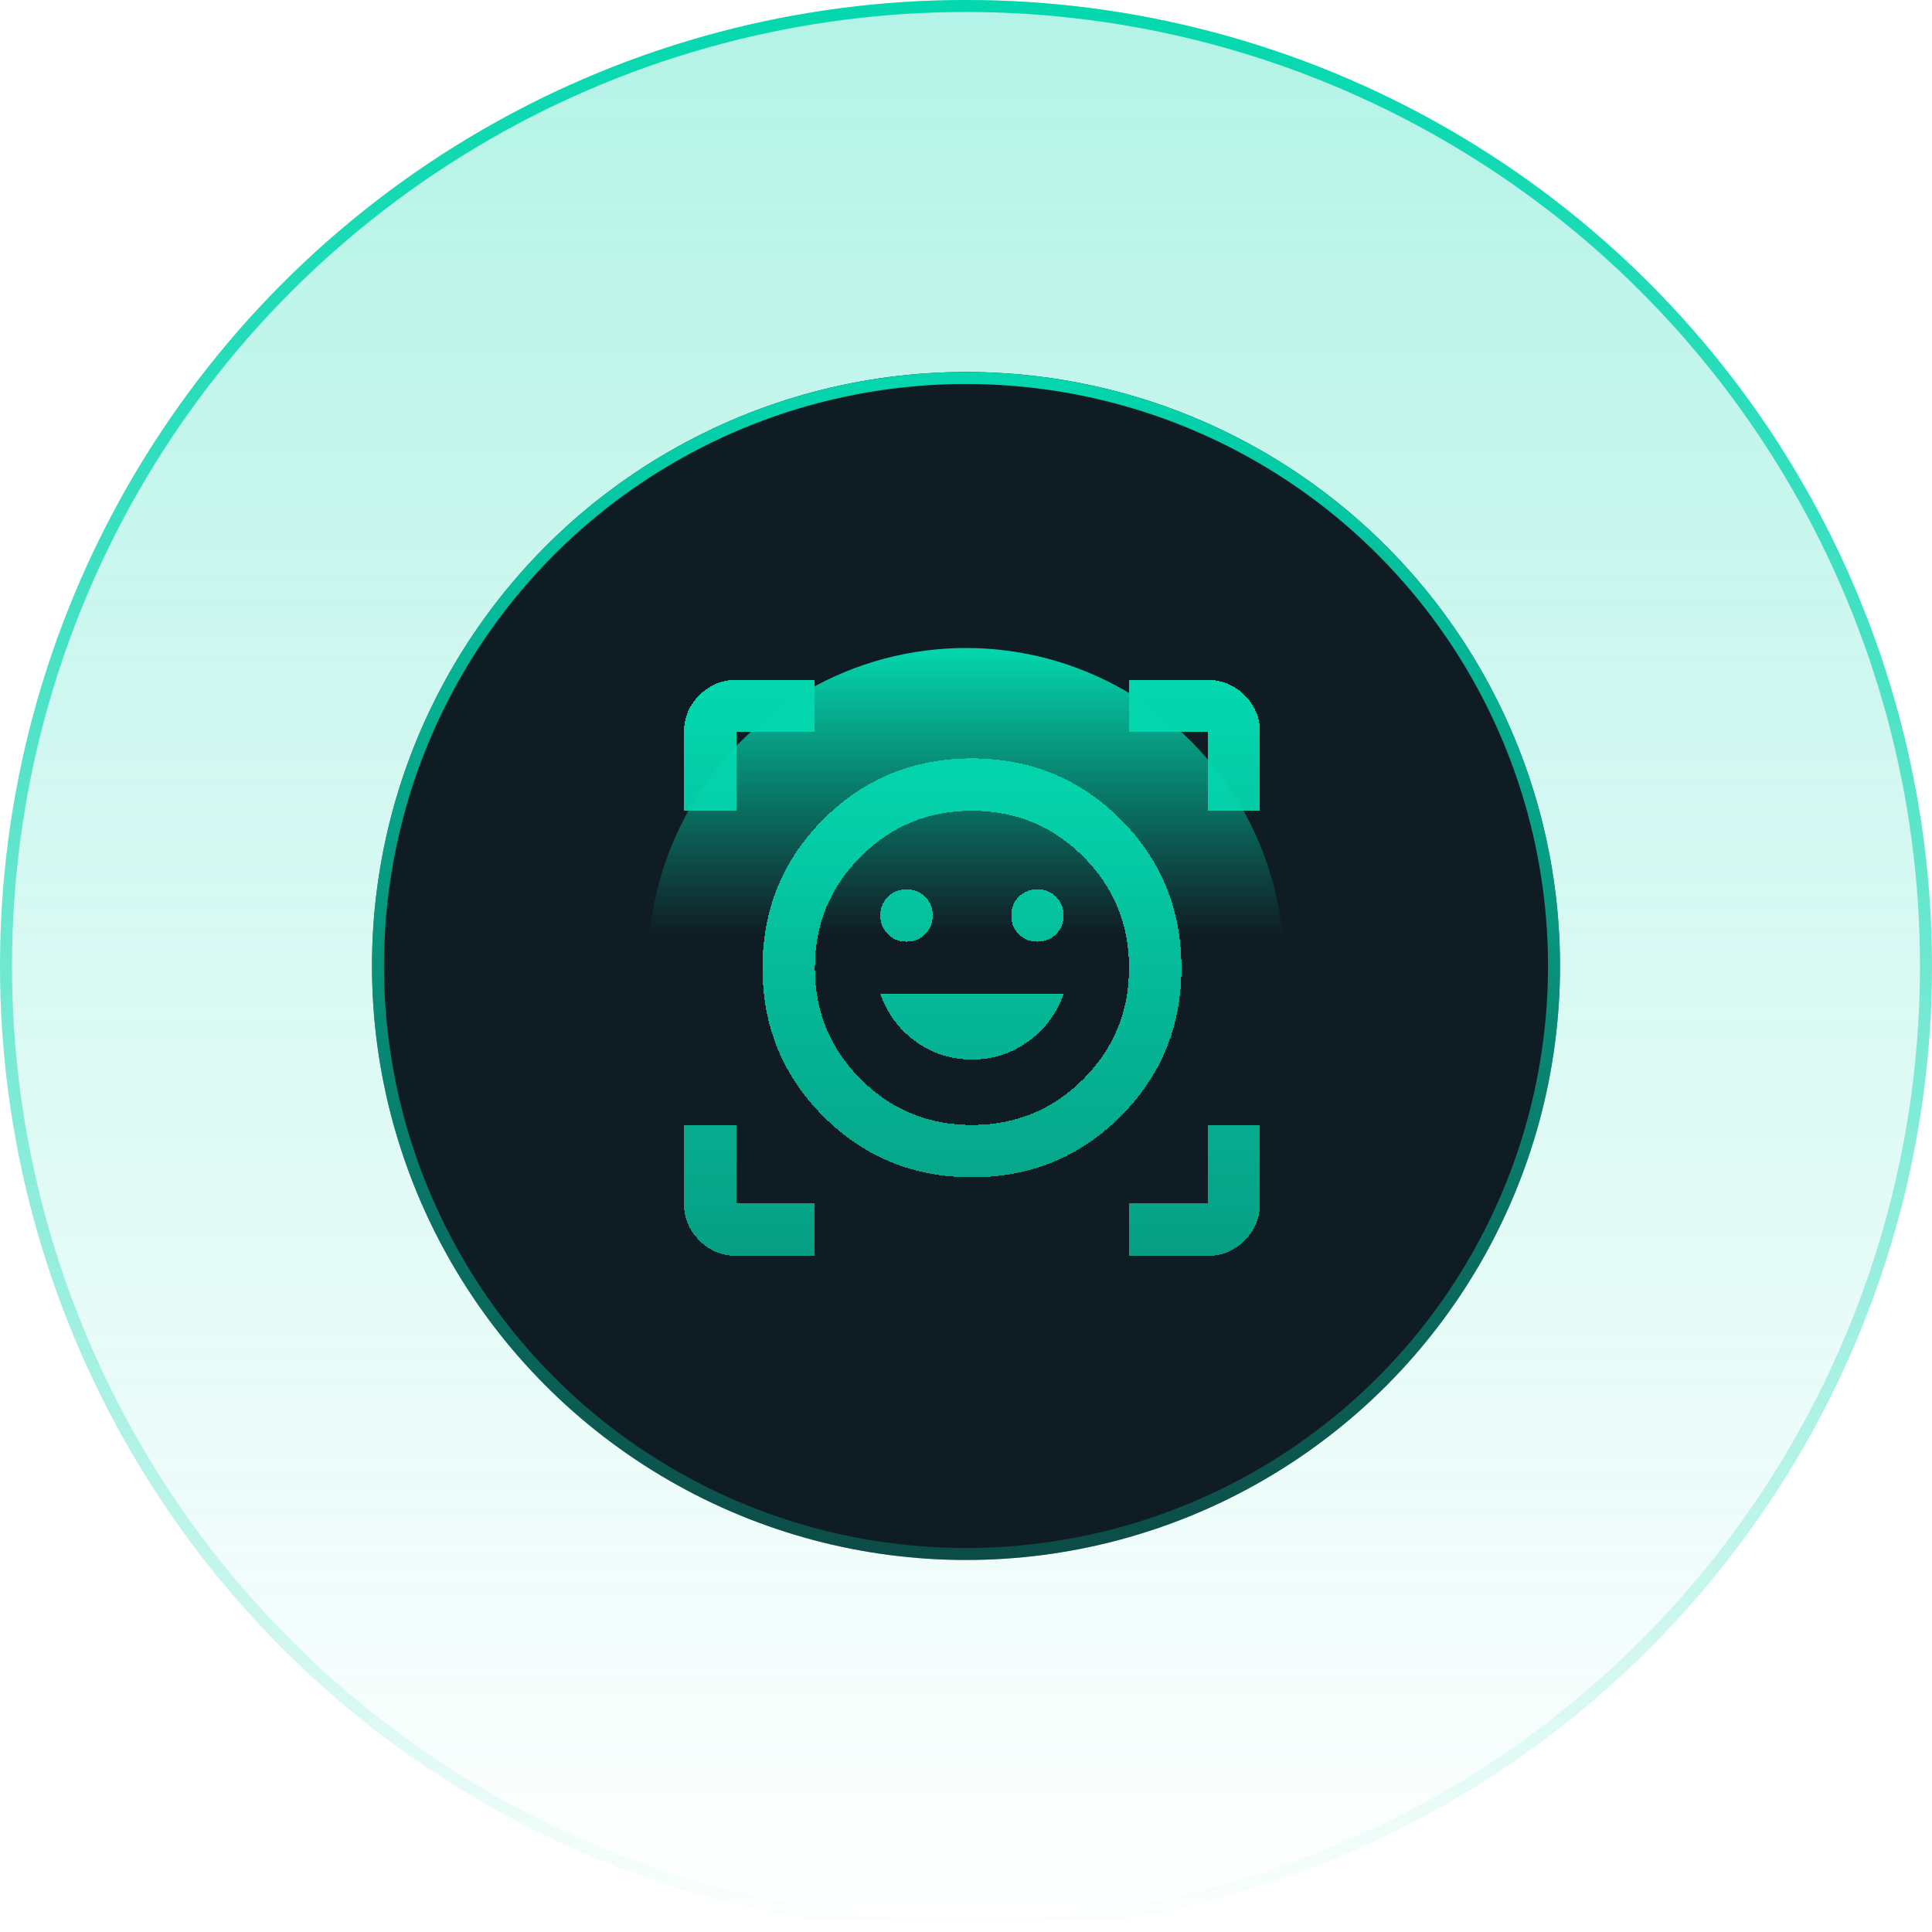 <svg width="161" height="161" viewBox="0 0 161 161" fill="none" xmlns="http://www.w3.org/2000/svg">
<circle cx="80.5" cy="80.5" r="80.5" fill="url(#paint0_linear_207_10486)" fill-opacity="0.3"/>
<circle cx="80.5" cy="80.5" r="80" stroke="url(#paint1_linear_207_10486)"/>
<g filter="url(#filter0_ii_207_10486)">
<circle cx="80.5" cy="80.5" r="49.5" fill="#0F1C24"/>
</g>
<circle cx="80.5" cy="80.5" r="49" stroke="url(#paint2_linear_207_10486)"/>
<g style="mix-blend-mode:lighten" filter="url(#filter1_f_207_10486)">
<circle cx="80.5" cy="80.5" r="26.5" fill="url(#paint3_linear_207_10486)"/>
</g>
<g filter="url(#filter2_di_207_10486)">
<path d="M80.996 62.545C85.869 62.545 89.996 64.236 93.378 67.618C96.76 71 98.451 75.127 98.451 80C98.451 84.873 96.76 89 93.378 92.382C89.996 95.764 85.869 97.454 80.996 97.454C76.123 97.454 71.996 95.764 68.614 92.382C65.233 89 63.541 84.873 63.541 80C63.541 75.127 65.233 71 68.614 67.618C71.996 64.236 76.123 62.545 80.996 62.545ZM80.996 93.091C84.632 93.091 87.723 91.818 90.269 89.273C92.814 86.727 94.087 83.636 94.087 80C94.087 76.364 92.814 73.273 90.269 70.727C87.723 68.182 84.632 66.909 80.996 66.909C77.36 66.909 74.269 68.182 71.723 70.727C69.178 73.273 67.905 76.364 67.905 80C67.905 83.636 69.178 86.727 71.723 89.273C74.269 91.818 77.36 93.091 80.996 93.091ZM80.996 87.636C82.742 87.636 84.305 87.136 85.687 86.136C87.069 85.136 88.051 83.818 88.632 82.182H73.36C73.942 83.818 74.923 85.136 76.305 86.136C77.687 87.136 79.251 87.636 80.996 87.636ZM73.36 75.636C73.36 76.254 73.569 76.773 73.987 77.191C74.405 77.609 74.923 77.818 75.541 77.818C76.16 77.818 76.678 77.609 77.096 77.191C77.514 76.773 77.723 76.254 77.723 75.636C77.723 75.018 77.514 74.5 77.096 74.082C76.678 73.664 76.16 73.454 75.541 73.454C74.923 73.454 74.405 73.664 73.987 74.082C73.569 74.5 73.36 75.018 73.36 75.636ZM84.269 75.636C84.269 76.254 84.478 76.773 84.896 77.191C85.314 77.609 85.832 77.818 86.451 77.818C87.069 77.818 87.587 77.609 88.005 77.191C88.423 76.773 88.632 76.254 88.632 75.636C88.632 75.018 88.423 74.5 88.005 74.082C87.587 73.664 87.069 73.454 86.451 73.454C85.832 73.454 85.314 73.664 84.896 74.082C84.478 74.5 84.269 75.018 84.269 75.636ZM56.996 66.909V60.364C56.996 59.164 57.423 58.136 58.278 57.282C59.133 56.427 60.16 56 61.36 56H67.905V60.364H61.36V66.909H56.996ZM67.905 104H61.36C60.16 104 59.133 103.573 58.278 102.718C57.423 101.864 56.996 100.836 56.996 99.636V93.091H61.36V99.636H67.905V104ZM94.087 104V99.636H100.632V93.091H104.996V99.636C104.996 100.836 104.569 101.864 103.714 102.718C102.86 103.573 101.832 104 100.632 104H94.087ZM100.632 66.909V60.364H94.087V56H100.632C101.832 56 102.86 56.427 103.714 57.282C104.569 58.136 104.996 59.164 104.996 60.364V66.909H100.632Z" fill="url(#paint4_linear_207_10486)" shape-rendering="crispEdges"/>
</g>
<defs>
<filter id="filter0_ii_207_10486" x="31" y="31" width="99" height="99" filterUnits="userSpaceOnUse" color-interpolation-filters="sRGB">
<feFlood flood-opacity="0" result="BackgroundImageFix"/>
<feBlend mode="normal" in="SourceGraphic" in2="BackgroundImageFix" result="shape"/>
<feColorMatrix in="SourceAlpha" type="matrix" values="0 0 0 0 0 0 0 0 0 0 0 0 0 0 0 0 0 0 127 0" result="hardAlpha"/>
<feOffset/>
<feGaussianBlur stdDeviation="10"/>
<feComposite in2="hardAlpha" operator="arithmetic" k2="-1" k3="1"/>
<feColorMatrix type="matrix" values="0 0 0 0 0.012 0 0 0 0 0.843 0 0 0 0 0.682 0 0 0 0.5 0"/>
<feBlend mode="normal" in2="shape" result="effect1_innerShadow_207_10486"/>
<feColorMatrix in="SourceAlpha" type="matrix" values="0 0 0 0 0 0 0 0 0 0 0 0 0 0 0 0 0 0 127 0" result="hardAlpha"/>
<feOffset/>
<feGaussianBlur stdDeviation="2"/>
<feComposite in2="hardAlpha" operator="arithmetic" k2="-1" k3="1"/>
<feColorMatrix type="matrix" values="0 0 0 0 0 0 0 0 0 0 0 0 0 0 0 0 0 0 0.25 0"/>
<feBlend mode="normal" in2="effect1_innerShadow_207_10486" result="effect2_innerShadow_207_10486"/>
</filter>
<filter id="filter1_f_207_10486" x="30" y="30" width="101" height="101" filterUnits="userSpaceOnUse" color-interpolation-filters="sRGB">
<feFlood flood-opacity="0" result="BackgroundImageFix"/>
<feBlend mode="normal" in="SourceGraphic" in2="BackgroundImageFix" result="shape"/>
<feGaussianBlur stdDeviation="12" result="effect1_foregroundBlur_207_10486"/>
</filter>
<filter id="filter2_di_207_10486" x="38.669" y="37.673" width="84.654" height="84.654" filterUnits="userSpaceOnUse" color-interpolation-filters="sRGB">
<feFlood flood-opacity="0" result="BackgroundImageFix"/>
<feColorMatrix in="SourceAlpha" type="matrix" values="0 0 0 0 0 0 0 0 0 0 0 0 0 0 0 0 0 0 127 0" result="hardAlpha"/>
<feOffset/>
<feGaussianBlur stdDeviation="9.164"/>
<feComposite in2="hardAlpha" operator="out"/>
<feColorMatrix type="matrix" values="0 0 0 0 0.012 0 0 0 0 0.843 0 0 0 0 0.682 0 0 0 1 0"/>
<feBlend mode="normal" in2="BackgroundImageFix" result="effect1_dropShadow_207_10486"/>
<feBlend mode="normal" in="SourceGraphic" in2="effect1_dropShadow_207_10486" result="shape"/>
<feColorMatrix in="SourceAlpha" type="matrix" values="0 0 0 0 0 0 0 0 0 0 0 0 0 0 0 0 0 0 127 0" result="hardAlpha"/>
<feOffset dy="0.655"/>
<feComposite in2="hardAlpha" operator="arithmetic" k2="-1" k3="1"/>
<feColorMatrix type="matrix" values="0 0 0 0 1 0 0 0 0 1 0 0 0 0 1 0 0 0 0.5 0"/>
<feBlend mode="normal" in2="shape" result="effect2_innerShadow_207_10486"/>
</filter>
<linearGradient id="paint0_linear_207_10486" x1="80.5" y1="0" x2="80.5" y2="161" gradientUnits="userSpaceOnUse">
<stop stop-color="#03D7AE"/>
<stop offset="1" stop-color="#03D7AE" stop-opacity="0"/>
</linearGradient>
<linearGradient id="paint1_linear_207_10486" x1="80.5" y1="0" x2="80.5" y2="161" gradientUnits="userSpaceOnUse">
<stop stop-color="#03D7AE"/>
<stop offset="1" stop-color="#03D7AE" stop-opacity="0"/>
</linearGradient>
<linearGradient id="paint2_linear_207_10486" x1="80.5" y1="31" x2="80.5" y2="130" gradientUnits="userSpaceOnUse">
<stop stop-color="#03D7AE"/>
<stop offset="1" stop-color="#03D7AE" stop-opacity="0.25"/>
</linearGradient>
<linearGradient id="paint3_linear_207_10486" x1="80.5" y1="54" x2="80.5" y2="107" gradientUnits="userSpaceOnUse">
<stop stop-color="#03D7AE"/>
<stop offset="0.453" stop-color="#03D7AE" stop-opacity="0"/>
</linearGradient>
<linearGradient id="paint4_linear_207_10486" x1="80.996" y1="56" x2="80.996" y2="104" gradientUnits="userSpaceOnUse">
<stop stop-color="#03D7AE"/>
<stop offset="1" stop-color="#03D7AE" stop-opacity="0.7"/>
</linearGradient>
</defs>
</svg>
